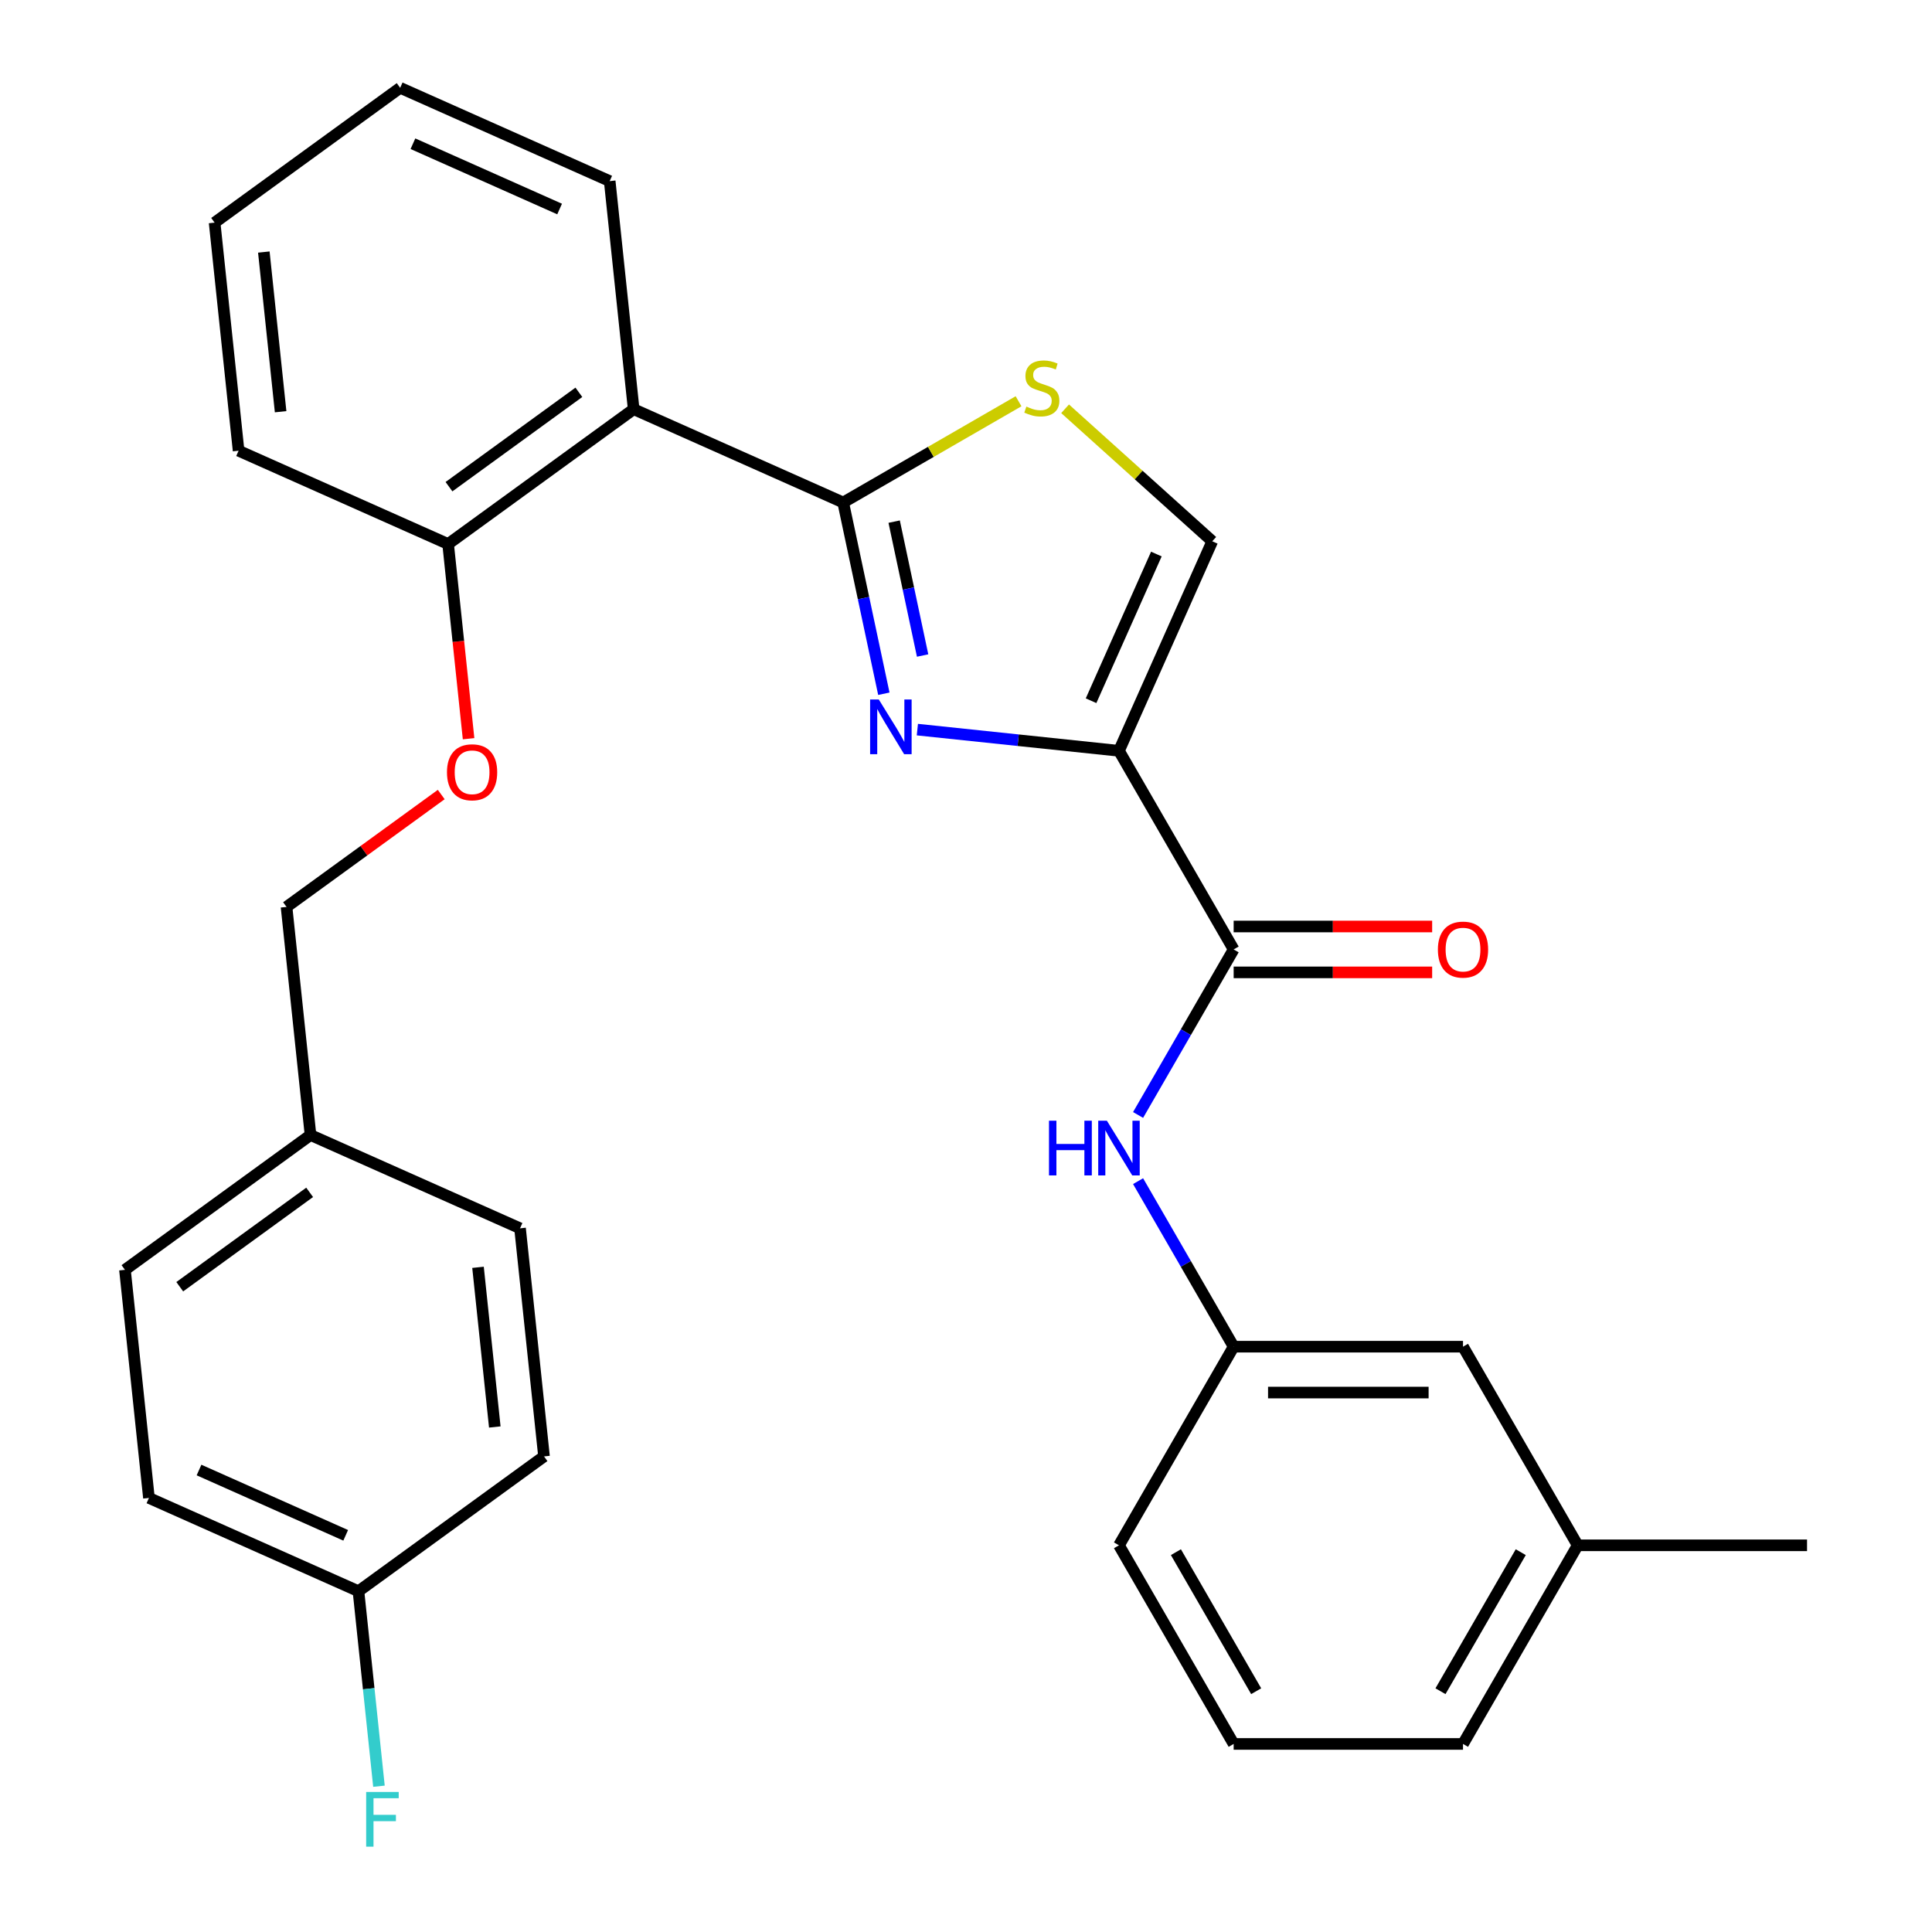 <?xml version='1.0' encoding='iso-8859-1'?>
<svg version='1.1' baseProfile='full'
              xmlns='http://www.w3.org/2000/svg'
                      xmlns:rdkit='http://www.rdkit.org/xml'
                      xmlns:xlink='http://www.w3.org/1999/xlink'
                  xml:space='preserve'
width='1000px' height='1000px' viewBox='0 0 1000 1000'>
<!-- END OF HEADER -->
<rect style='opacity:1.0;fill:#FFFFFF;stroke:none' width='1000' height='1000' x='0' y='0'> </rect>
<path class='bond-0' d='M 816.607,799.852 L 757.251,902.661' style='fill:none;fill-rule:evenodd;stroke:#000000;stroke-width:6px;stroke-linecap:butt;stroke-linejoin:miter;stroke-opacity:1' />
<path class='bond-0' d='M 787.142,803.402 L 745.592,875.369' style='fill:none;fill-rule:evenodd;stroke:#000000;stroke-width:6px;stroke-linecap:butt;stroke-linejoin:miter;stroke-opacity:1' />
<path class='bond-1' d='M 816.607,799.852 L 757.251,697.043' style='fill:none;fill-rule:evenodd;stroke:#000000;stroke-width:6px;stroke-linecap:butt;stroke-linejoin:miter;stroke-opacity:1' />
<path class='bond-2' d='M 816.607,799.852 L 935.321,799.852' style='fill:none;fill-rule:evenodd;stroke:#000000;stroke-width:6px;stroke-linecap:butt;stroke-linejoin:miter;stroke-opacity:1' />
<path class='bond-3' d='M 638.537,491.425 L 613.803,534.266' style='fill:none;fill-rule:evenodd;stroke:#000000;stroke-width:6px;stroke-linecap:butt;stroke-linejoin:miter;stroke-opacity:1' />
<path class='bond-3' d='M 613.803,534.266 L 589.069,577.107' style='fill:none;fill-rule:evenodd;stroke:#0000FF;stroke-width:6px;stroke-linecap:butt;stroke-linejoin:miter;stroke-opacity:1' />
<path class='bond-4' d='M 638.537,503.297 L 689.91,503.297' style='fill:none;fill-rule:evenodd;stroke:#000000;stroke-width:6px;stroke-linecap:butt;stroke-linejoin:miter;stroke-opacity:1' />
<path class='bond-4' d='M 689.91,503.297 L 741.283,503.297' style='fill:none;fill-rule:evenodd;stroke:#FF0000;stroke-width:6px;stroke-linecap:butt;stroke-linejoin:miter;stroke-opacity:1' />
<path class='bond-4' d='M 638.537,479.554 L 689.91,479.554' style='fill:none;fill-rule:evenodd;stroke:#000000;stroke-width:6px;stroke-linecap:butt;stroke-linejoin:miter;stroke-opacity:1' />
<path class='bond-4' d='M 689.91,479.554 L 741.283,479.554' style='fill:none;fill-rule:evenodd;stroke:#FF0000;stroke-width:6px;stroke-linecap:butt;stroke-linejoin:miter;stroke-opacity:1' />
<path class='bond-5' d='M 638.537,491.425 L 579.18,388.616' style='fill:none;fill-rule:evenodd;stroke:#000000;stroke-width:6px;stroke-linecap:butt;stroke-linejoin:miter;stroke-opacity:1' />
<path class='bond-6' d='M 589.069,611.362 L 613.803,654.203' style='fill:none;fill-rule:evenodd;stroke:#0000FF;stroke-width:6px;stroke-linecap:butt;stroke-linejoin:miter;stroke-opacity:1' />
<path class='bond-6' d='M 613.803,654.203 L 638.537,697.043' style='fill:none;fill-rule:evenodd;stroke:#000000;stroke-width:6px;stroke-linecap:butt;stroke-linejoin:miter;stroke-opacity:1' />
<path class='bond-7' d='M 757.251,902.661 L 638.537,902.661' style='fill:none;fill-rule:evenodd;stroke:#000000;stroke-width:6px;stroke-linecap:butt;stroke-linejoin:miter;stroke-opacity:1' />
<path class='bond-8' d='M 436.435,260.088 L 481.816,233.888' style='fill:none;fill-rule:evenodd;stroke:#000000;stroke-width:6px;stroke-linecap:butt;stroke-linejoin:miter;stroke-opacity:1' />
<path class='bond-8' d='M 481.816,233.888 L 527.196,207.687' style='fill:none;fill-rule:evenodd;stroke:#CCCC00;stroke-width:6px;stroke-linecap:butt;stroke-linejoin:miter;stroke-opacity:1' />
<path class='bond-9' d='M 436.435,260.088 L 446.956,309.584' style='fill:none;fill-rule:evenodd;stroke:#000000;stroke-width:6px;stroke-linecap:butt;stroke-linejoin:miter;stroke-opacity:1' />
<path class='bond-9' d='M 446.956,309.584 L 457.476,359.08' style='fill:none;fill-rule:evenodd;stroke:#0000FF;stroke-width:6px;stroke-linecap:butt;stroke-linejoin:miter;stroke-opacity:1' />
<path class='bond-9' d='M 462.815,270 L 470.18,304.647' style='fill:none;fill-rule:evenodd;stroke:#000000;stroke-width:6px;stroke-linecap:butt;stroke-linejoin:miter;stroke-opacity:1' />
<path class='bond-9' d='M 470.18,304.647 L 477.544,339.295' style='fill:none;fill-rule:evenodd;stroke:#0000FF;stroke-width:6px;stroke-linecap:butt;stroke-linejoin:miter;stroke-opacity:1' />
<path class='bond-10' d='M 436.435,260.088 L 327.985,211.803' style='fill:none;fill-rule:evenodd;stroke:#000000;stroke-width:6px;stroke-linecap:butt;stroke-linejoin:miter;stroke-opacity:1' />
<path class='bond-11' d='M 551.292,211.579 L 589.379,245.873' style='fill:none;fill-rule:evenodd;stroke:#CCCC00;stroke-width:6px;stroke-linecap:butt;stroke-linejoin:miter;stroke-opacity:1' />
<path class='bond-11' d='M 589.379,245.873 L 627.466,280.166' style='fill:none;fill-rule:evenodd;stroke:#000000;stroke-width:6px;stroke-linecap:butt;stroke-linejoin:miter;stroke-opacity:1' />
<path class='bond-12' d='M 627.466,280.166 L 579.18,388.616' style='fill:none;fill-rule:evenodd;stroke:#000000;stroke-width:6px;stroke-linecap:butt;stroke-linejoin:miter;stroke-opacity:1' />
<path class='bond-12' d='M 598.533,286.777 L 564.733,362.692' style='fill:none;fill-rule:evenodd;stroke:#000000;stroke-width:6px;stroke-linecap:butt;stroke-linejoin:miter;stroke-opacity:1' />
<path class='bond-13' d='M 579.18,388.616 L 527.003,383.132' style='fill:none;fill-rule:evenodd;stroke:#000000;stroke-width:6px;stroke-linecap:butt;stroke-linejoin:miter;stroke-opacity:1' />
<path class='bond-13' d='M 527.003,383.132 L 474.825,377.648' style='fill:none;fill-rule:evenodd;stroke:#0000FF;stroke-width:6px;stroke-linecap:butt;stroke-linejoin:miter;stroke-opacity:1' />
<path class='bond-14' d='M 185.538,823.612 L 190.843,874.08' style='fill:none;fill-rule:evenodd;stroke:#000000;stroke-width:6px;stroke-linecap:butt;stroke-linejoin:miter;stroke-opacity:1' />
<path class='bond-14' d='M 190.843,874.08 L 196.147,924.547' style='fill:none;fill-rule:evenodd;stroke:#33CCCC;stroke-width:6px;stroke-linecap:butt;stroke-linejoin:miter;stroke-opacity:1' />
<path class='bond-15' d='M 185.538,823.612 L 77.088,775.327' style='fill:none;fill-rule:evenodd;stroke:#000000;stroke-width:6px;stroke-linecap:butt;stroke-linejoin:miter;stroke-opacity:1' />
<path class='bond-15' d='M 178.928,794.679 L 103.012,760.88' style='fill:none;fill-rule:evenodd;stroke:#000000;stroke-width:6px;stroke-linecap:butt;stroke-linejoin:miter;stroke-opacity:1' />
<path class='bond-16' d='M 185.538,823.612 L 281.579,753.834' style='fill:none;fill-rule:evenodd;stroke:#000000;stroke-width:6px;stroke-linecap:butt;stroke-linejoin:miter;stroke-opacity:1' />
<path class='bond-17' d='M 242.536,382.356 L 237.24,331.969' style='fill:none;fill-rule:evenodd;stroke:#FF0000;stroke-width:6px;stroke-linecap:butt;stroke-linejoin:miter;stroke-opacity:1' />
<path class='bond-17' d='M 237.24,331.969 L 231.944,281.581' style='fill:none;fill-rule:evenodd;stroke:#000000;stroke-width:6px;stroke-linecap:butt;stroke-linejoin:miter;stroke-opacity:1' />
<path class='bond-18' d='M 228.385,411.246 L 188.348,440.334' style='fill:none;fill-rule:evenodd;stroke:#FF0000;stroke-width:6px;stroke-linecap:butt;stroke-linejoin:miter;stroke-opacity:1' />
<path class='bond-18' d='M 188.348,440.334 L 148.311,469.422' style='fill:none;fill-rule:evenodd;stroke:#000000;stroke-width:6px;stroke-linecap:butt;stroke-linejoin:miter;stroke-opacity:1' />
<path class='bond-19' d='M 160.72,587.486 L 269.17,635.771' style='fill:none;fill-rule:evenodd;stroke:#000000;stroke-width:6px;stroke-linecap:butt;stroke-linejoin:miter;stroke-opacity:1' />
<path class='bond-20' d='M 160.72,587.486 L 148.311,469.422' style='fill:none;fill-rule:evenodd;stroke:#000000;stroke-width:6px;stroke-linecap:butt;stroke-linejoin:miter;stroke-opacity:1' />
<path class='bond-21' d='M 160.72,587.486 L 64.679,657.264' style='fill:none;fill-rule:evenodd;stroke:#000000;stroke-width:6px;stroke-linecap:butt;stroke-linejoin:miter;stroke-opacity:1' />
<path class='bond-21' d='M 160.27,617.161 L 93.041,666.005' style='fill:none;fill-rule:evenodd;stroke:#000000;stroke-width:6px;stroke-linecap:butt;stroke-linejoin:miter;stroke-opacity:1' />
<path class='bond-22' d='M 123.493,233.296 L 111.084,115.233' style='fill:none;fill-rule:evenodd;stroke:#000000;stroke-width:6px;stroke-linecap:butt;stroke-linejoin:miter;stroke-opacity:1' />
<path class='bond-22' d='M 145.245,213.105 L 136.558,130.46' style='fill:none;fill-rule:evenodd;stroke:#000000;stroke-width:6px;stroke-linecap:butt;stroke-linejoin:miter;stroke-opacity:1' />
<path class='bond-23' d='M 123.493,233.296 L 231.944,281.581' style='fill:none;fill-rule:evenodd;stroke:#000000;stroke-width:6px;stroke-linecap:butt;stroke-linejoin:miter;stroke-opacity:1' />
<path class='bond-24' d='M 111.084,115.233 L 207.126,45.455' style='fill:none;fill-rule:evenodd;stroke:#000000;stroke-width:6px;stroke-linecap:butt;stroke-linejoin:miter;stroke-opacity:1' />
<path class='bond-25' d='M 207.126,45.455 L 315.576,93.74' style='fill:none;fill-rule:evenodd;stroke:#000000;stroke-width:6px;stroke-linecap:butt;stroke-linejoin:miter;stroke-opacity:1' />
<path class='bond-25' d='M 213.736,74.387 L 289.651,108.187' style='fill:none;fill-rule:evenodd;stroke:#000000;stroke-width:6px;stroke-linecap:butt;stroke-linejoin:miter;stroke-opacity:1' />
<path class='bond-26' d='M 315.576,93.74 L 327.985,211.803' style='fill:none;fill-rule:evenodd;stroke:#000000;stroke-width:6px;stroke-linecap:butt;stroke-linejoin:miter;stroke-opacity:1' />
<path class='bond-27' d='M 327.985,211.803 L 231.944,281.581' style='fill:none;fill-rule:evenodd;stroke:#000000;stroke-width:6px;stroke-linecap:butt;stroke-linejoin:miter;stroke-opacity:1' />
<path class='bond-27' d='M 299.623,203.061 L 232.394,251.906' style='fill:none;fill-rule:evenodd;stroke:#000000;stroke-width:6px;stroke-linecap:butt;stroke-linejoin:miter;stroke-opacity:1' />
<path class='bond-28' d='M 77.088,775.327 L 64.679,657.264' style='fill:none;fill-rule:evenodd;stroke:#000000;stroke-width:6px;stroke-linecap:butt;stroke-linejoin:miter;stroke-opacity:1' />
<path class='bond-29' d='M 281.579,753.834 L 269.17,635.771' style='fill:none;fill-rule:evenodd;stroke:#000000;stroke-width:6px;stroke-linecap:butt;stroke-linejoin:miter;stroke-opacity:1' />
<path class='bond-29' d='M 256.105,738.606 L 247.419,655.962' style='fill:none;fill-rule:evenodd;stroke:#000000;stroke-width:6px;stroke-linecap:butt;stroke-linejoin:miter;stroke-opacity:1' />
<path class='bond-30' d='M 638.537,902.661 L 579.18,799.852' style='fill:none;fill-rule:evenodd;stroke:#000000;stroke-width:6px;stroke-linecap:butt;stroke-linejoin:miter;stroke-opacity:1' />
<path class='bond-30' d='M 650.195,875.369 L 608.646,803.402' style='fill:none;fill-rule:evenodd;stroke:#000000;stroke-width:6px;stroke-linecap:butt;stroke-linejoin:miter;stroke-opacity:1' />
<path class='bond-31' d='M 579.18,799.852 L 638.537,697.043' style='fill:none;fill-rule:evenodd;stroke:#000000;stroke-width:6px;stroke-linecap:butt;stroke-linejoin:miter;stroke-opacity:1' />
<path class='bond-32' d='M 638.537,697.043 L 757.251,697.043' style='fill:none;fill-rule:evenodd;stroke:#000000;stroke-width:6px;stroke-linecap:butt;stroke-linejoin:miter;stroke-opacity:1' />
<path class='bond-32' d='M 656.344,720.786 L 739.444,720.786' style='fill:none;fill-rule:evenodd;stroke:#000000;stroke-width:6px;stroke-linecap:butt;stroke-linejoin:miter;stroke-opacity:1' />
<path  class='atom-2' d='M 542.96 580.074
L 546.8 580.074
L 546.8 592.114
L 561.28 592.114
L 561.28 580.074
L 565.12 580.074
L 565.12 608.394
L 561.28 608.394
L 561.28 595.314
L 546.8 595.314
L 546.8 608.394
L 542.96 608.394
L 542.96 580.074
' fill='#0000FF'/>
<path  class='atom-2' d='M 572.92 580.074
L 582.2 595.074
Q 583.12 596.554, 584.6 599.234
Q 586.08 601.914, 586.16 602.074
L 586.16 580.074
L 589.92 580.074
L 589.92 608.394
L 586.04 608.394
L 576.08 591.994
Q 574.92 590.074, 573.68 587.874
Q 572.48 585.674, 572.12 584.994
L 572.12 608.394
L 568.44 608.394
L 568.44 580.074
L 572.92 580.074
' fill='#0000FF'/>
<path  class='atom-3' d='M 744.251 491.505
Q 744.251 484.705, 747.611 480.905
Q 750.971 477.105, 757.251 477.105
Q 763.531 477.105, 766.891 480.905
Q 770.251 484.705, 770.251 491.505
Q 770.251 498.385, 766.851 502.305
Q 763.451 506.185, 757.251 506.185
Q 751.011 506.185, 747.611 502.305
Q 744.251 498.425, 744.251 491.505
M 757.251 502.985
Q 761.571 502.985, 763.891 500.105
Q 766.251 497.185, 766.251 491.505
Q 766.251 485.945, 763.891 483.145
Q 761.571 480.305, 757.251 480.305
Q 752.931 480.305, 750.571 483.105
Q 748.251 485.905, 748.251 491.505
Q 748.251 497.225, 750.571 500.105
Q 752.931 502.985, 757.251 502.985
' fill='#FF0000'/>
<path  class='atom-6' d='M 531.244 210.451
Q 531.564 210.571, 532.884 211.131
Q 534.204 211.691, 535.644 212.051
Q 537.124 212.371, 538.564 212.371
Q 541.244 212.371, 542.804 211.091
Q 544.364 209.771, 544.364 207.491
Q 544.364 205.931, 543.564 204.971
Q 542.804 204.011, 541.604 203.491
Q 540.404 202.971, 538.404 202.371
Q 535.884 201.611, 534.364 200.891
Q 532.884 200.171, 531.804 198.651
Q 530.764 197.131, 530.764 194.571
Q 530.764 191.011, 533.164 188.811
Q 535.604 186.611, 540.404 186.611
Q 543.684 186.611, 547.404 188.171
L 546.484 191.251
Q 543.084 189.851, 540.524 189.851
Q 537.764 189.851, 536.244 191.011
Q 534.724 192.131, 534.764 194.091
Q 534.764 195.611, 535.524 196.531
Q 536.324 197.451, 537.444 197.971
Q 538.604 198.491, 540.524 199.091
Q 543.084 199.891, 544.604 200.691
Q 546.124 201.491, 547.204 203.131
Q 548.324 204.731, 548.324 207.491
Q 548.324 211.411, 545.684 213.531
Q 543.084 215.611, 538.724 215.611
Q 536.204 215.611, 534.284 215.051
Q 532.404 214.531, 530.164 213.611
L 531.244 210.451
' fill='#CCCC00'/>
<path  class='atom-9' d='M 454.857 362.047
L 464.137 377.047
Q 465.057 378.527, 466.537 381.207
Q 468.017 383.887, 468.097 384.047
L 468.097 362.047
L 471.857 362.047
L 471.857 390.367
L 467.977 390.367
L 458.017 373.967
Q 456.857 372.047, 455.617 369.847
Q 454.417 367.647, 454.057 366.967
L 454.057 390.367
L 450.377 390.367
L 450.377 362.047
L 454.857 362.047
' fill='#0000FF'/>
<path  class='atom-11' d='M 231.353 399.724
Q 231.353 392.924, 234.713 389.124
Q 238.073 385.324, 244.353 385.324
Q 250.633 385.324, 253.993 389.124
Q 257.353 392.924, 257.353 399.724
Q 257.353 406.604, 253.953 410.524
Q 250.553 414.404, 244.353 414.404
Q 238.113 414.404, 234.713 410.524
Q 231.353 406.644, 231.353 399.724
M 244.353 411.204
Q 248.673 411.204, 250.993 408.324
Q 253.353 405.404, 253.353 399.724
Q 253.353 394.164, 250.993 391.364
Q 248.673 388.524, 244.353 388.524
Q 240.033 388.524, 237.673 391.324
Q 235.353 394.124, 235.353 399.724
Q 235.353 405.444, 237.673 408.324
Q 240.033 411.204, 244.353 411.204
' fill='#FF0000'/>
<path  class='atom-19' d='M 189.527 927.515
L 206.367 927.515
L 206.367 930.755
L 193.327 930.755
L 193.327 939.355
L 204.927 939.355
L 204.927 942.635
L 193.327 942.635
L 193.327 955.835
L 189.527 955.835
L 189.527 927.515
' fill='#33CCCC'/>
</svg>
